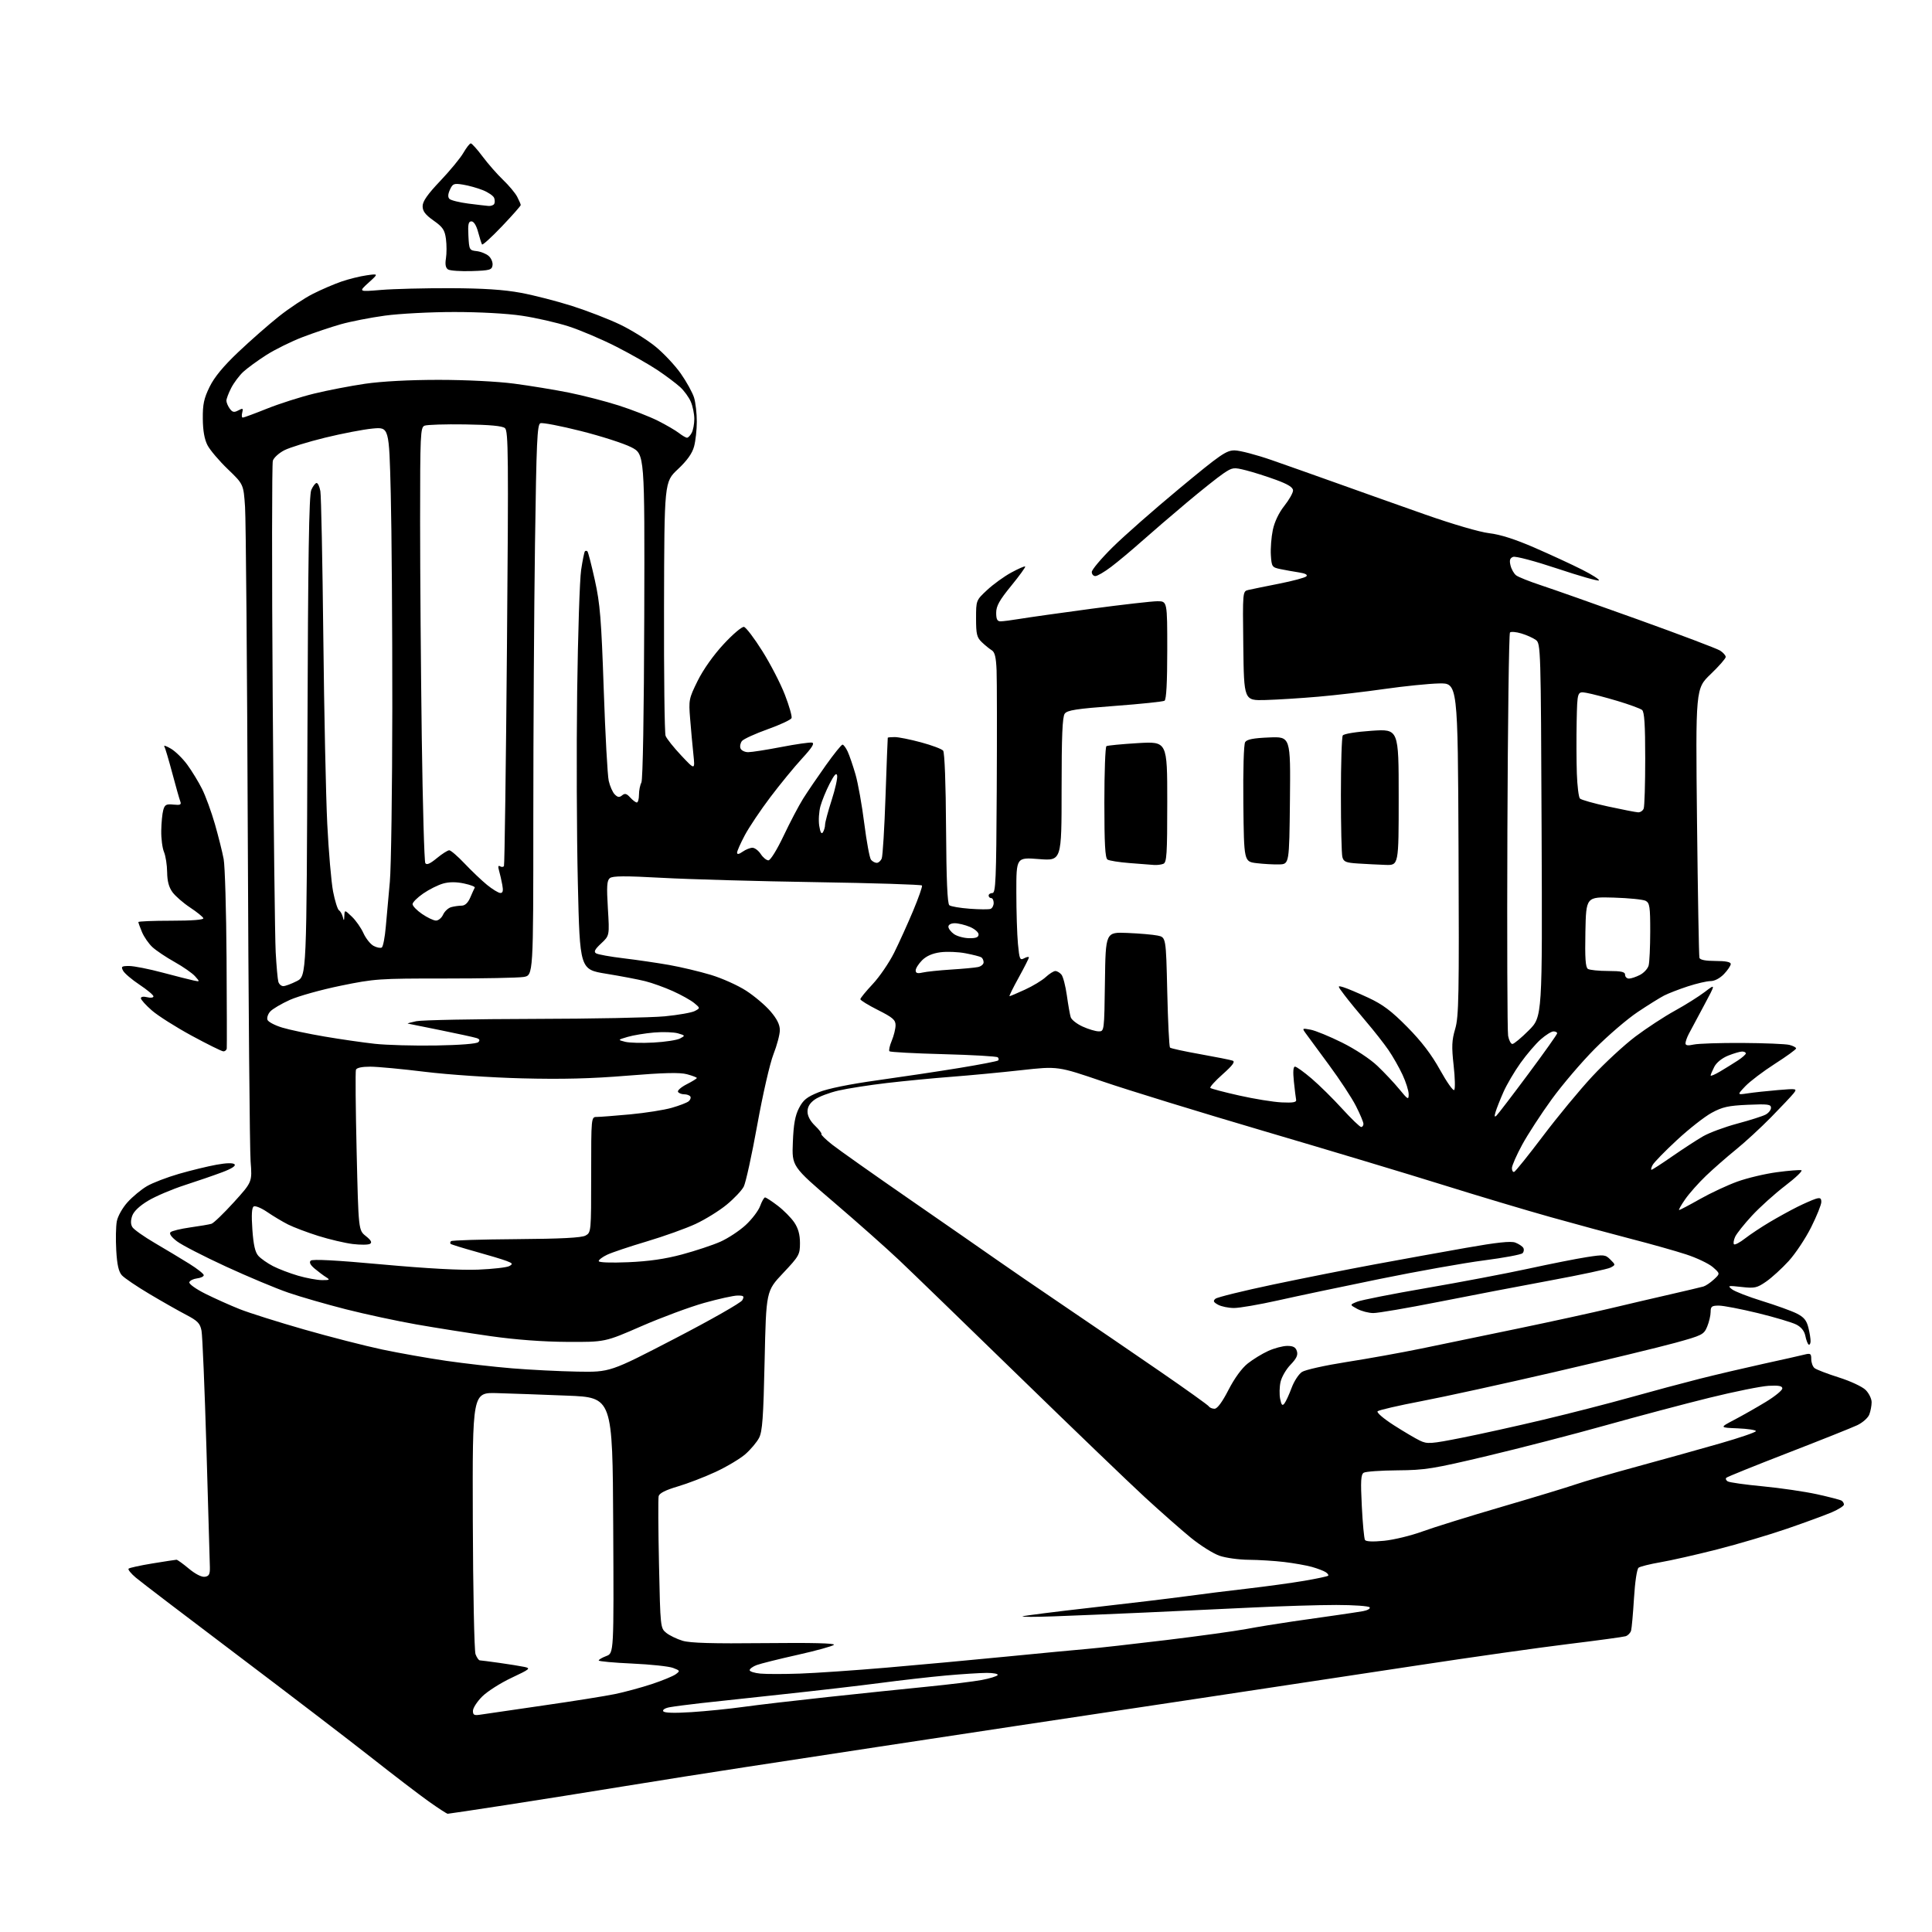 <?xml version="1.0" encoding="UTF-8" standalone="no"?>
<svg 
  version="1.1" 
  xmlns="http://www.w3.org/2000/svg" 
  xmlns:xlink="http://www.w3.org/1999/xlink" 
  xmlns:svg="http://www.w3.org/2000/svg"
  xmlns:rdf="http://www.w3.org/1999/02/22-rdf-syntax-ns#"
  xmlns:cc="http://creativecommons.org/ns#"
  xmlns:dc="http://purl.org/dc/elements/1.1/"
  viewBox="0 0 768 768"
  width="768"
  height="768"
>
<style>svg {background-color: white; }</style>"
<path stroke="none" fill="black" fill-rule="evenodd" d="M177.97,721.00C177.61,721.00 174.21,718.79 170.41,716.09C166.61,713.39 156.30,705.50 147.50,698.57C138.70,691.64 114.85,673.40 94.50,658.03C74.15,642.67 55.92,628.77 54.00,627.14C52.08,625.52 50.77,623.91 51.11,623.57C51.44,623.23 55.72,622.29 60.61,621.49C65.50,620.69 69.79,620.03 70.16,620.02C70.52,620.01 72.72,621.60 75.06,623.55C77.60,625.68 80.15,626.98 81.40,626.80C83.09,626.56 83.49,625.82 83.43,623.00C83.39,621.08 82.78,599.92 82.07,576.00C81.36,552.08 80.48,530.92 80.11,529.00C79.53,526.03 78.60,525.07 73.97,522.64C70.96,521.07 64.39,517.34 59.37,514.35C54.35,511.37 49.44,508.04 48.45,506.95C47.16,505.52 46.54,502.78 46.21,497.06C45.96,492.70 46.06,487.51 46.43,485.51C46.82,483.45 48.67,480.16 50.72,477.88C52.71,475.69 56.17,472.82 58.42,471.51C60.66,470.19 66.39,468.00 71.14,466.62C75.90,465.25 82.59,463.62 86.03,463.00C90.02,462.27 92.61,462.21 93.23,462.83C93.84,463.44 92.08,464.58 88.34,465.98C85.13,467.19 78.41,469.50 73.41,471.12C68.40,472.74 61.89,475.51 58.93,477.28C55.48,479.34 53.19,481.51 52.56,483.30C51.90,485.18 51.92,486.66 52.62,487.80C53.19,488.74 57.22,491.59 61.58,494.14C65.94,496.69 72.09,500.39 75.25,502.36C78.41,504.33 81.00,506.37 81.00,506.90C81.00,507.43 79.80,508.01 78.33,508.18C76.86,508.36 75.48,509.04 75.26,509.70C75.04,510.38 77.84,512.39 81.68,514.31C85.43,516.18 91.57,518.93 95.32,520.42C99.08,521.91 110.55,525.53 120.82,528.47C131.10,531.42 145.09,535.00 151.93,536.45C158.76,537.89 170.24,539.92 177.43,540.96C184.62,542.00 196.35,543.34 203.50,543.93C210.65,544.52 222.35,545.11 229.50,545.24C242.50,545.47 242.50,545.47 268.29,532.09C282.47,524.74 294.53,517.88 295.07,516.86C295.94,515.25 295.69,515.00 293.21,515.00C291.63,515.00 285.65,516.32 279.91,517.93C274.17,519.54 262.95,523.71 254.98,527.18C240.50,533.50 240.50,533.50 225.50,533.42C215.82,533.37 205.00,532.56 195.00,531.14C186.47,529.93 173.20,527.83 165.50,526.48C157.80,525.12 145.20,522.42 137.50,520.46C129.80,518.50 119.52,515.54 114.66,513.87C109.79,512.21 98.62,507.53 89.83,503.48C81.03,499.43 72.26,494.91 70.34,493.44C68.15,491.78 67.18,490.42 67.77,489.83C68.29,489.31 71.81,488.46 75.60,487.92C79.40,487.39 83.21,486.74 84.07,486.47C84.93,486.20 88.93,482.35 92.95,477.92C100.26,469.86 100.26,469.86 99.62,461.68C99.27,457.18 98.76,398.83 98.50,332.00C98.24,265.17 97.75,206.45 97.41,201.50C96.80,192.50 96.80,192.50 90.56,186.50C87.12,183.20 83.49,178.92 82.49,177.00C81.27,174.64 80.66,171.20 80.62,166.47C80.56,160.74 81.06,158.40 83.31,153.79C85.23,149.88 88.76,145.61 94.79,139.89C99.58,135.35 106.82,129.00 110.88,125.77C114.94,122.54 121.01,118.51 124.38,116.81C127.74,115.11 132.84,112.92 135.71,111.93C138.58,110.94 143.08,109.82 145.71,109.45C150.50,108.76 150.50,108.76 146.50,112.38C142.50,116.01 142.50,116.01 151.50,115.25C156.45,114.84 168.82,114.53 179.00,114.56C192.16,114.61 200.24,115.14 207.00,116.39C212.22,117.35 221.44,119.73 227.50,121.66C233.55,123.59 242.10,126.90 246.50,129.02C250.90,131.13 257.19,135.04 260.47,137.70C263.76,140.36 268.33,145.23 270.64,148.52C272.94,151.81 275.32,156.13 275.92,158.12C276.51,160.10 277.00,164.38 276.99,167.62C276.99,170.85 276.50,175.30 275.90,177.50C275.16,180.25 273.14,183.08 269.45,186.54C264.08,191.58 264.08,191.58 263.96,241.04C263.89,268.24 264.17,291.40 264.58,292.50C264.98,293.60 267.79,297.12 270.81,300.33C276.29,306.16 276.29,306.16 275.63,299.83C275.26,296.35 274.68,290.01 274.34,285.73C273.73,278.24 273.84,277.71 277.34,270.62C279.55,266.16 283.59,260.45 287.63,256.09C291.28,252.14 294.93,249.04 295.74,249.20C296.54,249.37 299.84,253.70 303.06,258.84C306.29,263.98 310.32,271.79 312.02,276.21C313.73,280.63 314.91,284.79 314.66,285.45C314.40,286.11 310.14,288.11 305.17,289.88C300.21,291.66 295.62,293.75 294.96,294.54C294.31,295.33 294.04,296.66 294.36,297.49C294.68,298.32 296.05,299.00 297.42,299.00C298.78,299.00 304.69,298.08 310.55,296.95C316.40,295.82 321.91,295.03 322.78,295.20C323.92,295.42 322.82,297.17 318.84,301.50C315.80,304.80 310.13,311.71 306.24,316.86C302.35,322.00 297.78,328.82 296.08,332.00C294.39,335.18 293.00,338.30 293.00,338.95C293.00,339.72 293.75,339.59 295.22,338.56C296.44,337.70 298.19,337.00 299.11,337.00C300.02,337.00 301.51,338.12 302.41,339.50C303.31,340.88 304.68,342.00 305.46,342.00C306.26,342.00 308.86,337.81 311.49,332.26C314.03,326.90 317.52,320.26 319.24,317.51C320.97,314.75 325.03,308.79 328.26,304.25C331.49,299.71 334.48,296.00 334.91,296.00C335.33,296.00 336.25,297.24 336.96,298.75C337.66,300.26 339.06,304.35 340.07,307.83C341.08,311.31 342.65,320.08 343.56,327.33C344.48,334.57 345.68,341.06 346.23,341.75C346.79,342.44 347.82,343.00 348.52,343.00C349.21,343.00 350.11,342.21 350.50,341.25C350.90,340.29 351.58,329.15 352.01,316.50C352.44,303.85 352.85,293.39 352.90,293.25C352.96,293.11 354.21,293.00 355.68,293.00C357.16,293.00 361.86,293.94 366.14,295.10C370.42,296.25 374.36,297.73 374.91,298.39C375.50,299.11 375.97,311.43 376.07,329.27C376.20,349.87 376.60,359.23 377.38,359.85C377.99,360.33 381.65,360.96 385.50,361.24C389.35,361.53 393.06,361.55 393.75,361.30C394.44,361.04 395.00,359.97 395.00,358.92C395.00,357.86 394.55,357.00 394.00,357.00C393.45,357.00 393.00,356.55 393.00,356.00C393.00,355.45 393.68,355.00 394.50,355.00C395.81,355.00 396.03,349.71 396.22,314.25C396.34,291.84 396.31,270.35 396.16,266.50C395.95,261.31 395.46,259.24 394.25,258.50C393.35,257.95 391.58,256.51 390.31,255.30C388.31,253.39 388.00,252.11 388.00,245.87C388.00,238.64 388.00,238.64 392.42,234.52C394.86,232.25 399.16,229.14 401.99,227.60C404.82,226.06 407.31,224.98 407.53,225.19C407.74,225.41 405.24,228.87 401.96,232.88C397.27,238.62 396.00,240.91 396.00,243.59C396.00,246.17 396.42,247.00 397.75,246.99C398.71,246.99 402.20,246.54 405.50,245.99C408.80,245.44 421.56,243.64 433.85,241.99C446.14,240.35 457.95,239.00 460.10,239.00C464.00,239.00 464.00,239.00 464.00,258.44C464.00,271.32 463.63,278.11 462.92,278.55C462.32,278.92 453.43,279.85 443.17,280.61C427.87,281.75 424.27,282.31 423.25,283.69C422.32,284.95 422.00,292.63 422.00,313.80C422.00,342.21 422.00,342.21 413.00,341.50C404.00,340.79 404.00,340.79 404.01,354.64C404.01,362.26 404.30,371.52 404.65,375.21C405.23,381.35 405.44,381.84 407.14,380.92C408.16,380.38 409.00,380.23 409.00,380.59C409.00,380.96 407.17,384.57 404.93,388.63C402.69,392.68 401.06,396.00 401.31,396.00C401.56,396.00 404.31,394.83 407.43,393.40C410.56,391.97 414.28,389.72 415.70,388.40C417.13,387.08 418.85,386.00 419.52,386.00C420.20,386.00 421.29,386.64 421.94,387.43C422.60,388.22 423.56,391.93 424.09,395.68C424.61,399.43 425.30,403.33 425.62,404.34C425.93,405.36 428.06,407.03 430.35,408.07C432.63,409.11 435.50,409.97 436.73,409.98C438.95,410.00 438.96,409.94 439.23,390.25C439.50,370.50 439.50,370.50 448.16,370.86C452.93,371.06 458.33,371.52 460.16,371.90C463.50,372.58 463.50,372.58 464.00,394.21C464.27,406.10 464.77,416.10 465.09,416.43C465.42,416.76 470.82,417.94 477.09,419.05C483.37,420.17 489.18,421.33 490.00,421.63C491.09,422.02 489.99,423.51 486.03,427.03C483.02,429.70 480.82,432.15 481.13,432.47C481.45,432.78 486.61,434.15 492.61,435.49C498.60,436.84 506.20,438.07 509.50,438.22C514.04,438.43 515.43,438.18 515.23,437.18C515.08,436.46 514.68,433.20 514.34,429.93C513.93,426.03 514.08,424.00 514.78,424.00C515.36,424.00 518.34,426.14 521.39,428.75C524.45,431.36 529.92,436.76 533.55,440.75C537.19,444.74 540.58,448.00 541.08,448.00C541.59,448.00 541.99,447.44 541.99,446.75C541.98,446.06 540.65,442.88 539.02,439.68C537.40,436.47 532.56,429.11 528.28,423.32C524.00,417.53 519.83,411.86 519.01,410.72C517.57,408.72 517.64,408.68 521.01,409.32C522.93,409.68 528.55,411.99 533.50,414.45C538.71,417.04 544.62,420.93 547.54,423.71C550.31,426.34 554.24,430.52 556.27,433.00C559.68,437.16 559.96,437.31 559.97,435.00C559.98,433.62 558.88,430.13 557.53,427.24C556.19,424.35 553.65,419.89 551.89,417.34C550.13,414.79 546.16,409.73 543.06,406.10C539.95,402.47 536.09,397.75 534.48,395.61C531.55,391.72 531.55,391.72 534.03,392.44C535.39,392.84 539.83,394.71 543.90,396.60C549.69,399.30 553.07,401.83 559.43,408.27C565.09,414.00 569.03,419.17 572.43,425.30C575.11,430.14 577.65,433.74 578.07,433.30C578.50,432.86 578.40,428.45 577.84,423.50C577.01,416.01 577.11,413.58 578.46,409.00C579.90,404.12 580.05,396.03 579.79,337.50C579.50,271.50 579.50,271.50 572.00,271.68C567.88,271.78 558.20,272.76 550.50,273.86C542.80,274.97 530.88,276.36 524.00,276.95C517.12,277.55 507.68,278.14 503.00,278.27C494.50,278.50 494.50,278.50 494.23,256.77C493.96,235.05 493.96,235.05 496.23,234.52C497.48,234.22 502.96,233.11 508.41,232.03C513.87,230.95 518.76,229.64 519.29,229.11C519.92,228.48 518.88,227.93 516.38,227.55C514.25,227.22 510.93,226.63 509.00,226.23C505.65,225.53 505.49,225.30 505.19,220.69C505.02,218.04 505.37,213.54 505.96,210.69C506.64,207.45 508.35,203.85 510.52,201.11C512.43,198.69 514.00,195.93 514.00,194.98C514.00,193.73 512.05,192.52 507.25,190.75C503.54,189.39 498.17,187.68 495.31,186.96C490.33,185.71 489.97,185.76 486.31,188.21C484.22,189.62 477.65,194.84 471.72,199.82C465.79,204.80 457.69,211.76 453.72,215.29C449.75,218.82 444.33,223.35 441.67,225.35C439.02,227.36 436.21,229.00 435.42,229.00C434.64,229.00 434.00,228.27 434.00,227.37C434.00,226.48 437.71,222.06 442.25,217.57C446.79,213.07 458.74,202.56 468.82,194.20C485.23,180.58 487.51,179.00 490.82,179.04C492.84,179.06 499.45,180.79 505.50,182.89C511.55,185.00 523.48,189.22 532.00,192.27C540.52,195.33 556.05,200.84 566.50,204.52C577.54,208.40 588.22,211.52 592.00,211.96C596.35,212.46 602.30,214.36 610.00,217.71C616.33,220.46 624.81,224.38 628.85,226.42C632.90,228.46 635.93,230.40 635.60,230.73C635.27,231.07 627.84,228.95 619.09,226.03C610.09,223.03 602.44,221.00 601.48,221.37C600.21,221.86 599.95,222.70 600.45,224.76C600.81,226.27 601.82,228.05 602.70,228.72C603.57,229.38 607.94,231.13 612.39,232.60C616.85,234.06 634.23,240.19 651.00,246.22C667.77,252.25 682.51,257.82 683.75,258.61C684.99,259.40 686.00,260.54 686.00,261.15C686.00,261.76 683.30,264.84 680.01,267.99C674.02,273.73 674.02,273.73 674.59,326.61C674.91,355.70 675.34,380.06 675.55,380.75C675.80,381.57 678.02,382.00 681.97,382.00C685.98,382.00 688.00,382.40 688.00,383.20C688.00,383.85 686.79,385.65 685.31,387.20C683.69,388.89 681.57,390.00 679.98,390.00C678.52,390.00 674.44,390.95 670.92,392.10C667.39,393.26 663.15,394.90 661.50,395.75C659.85,396.60 655.12,399.54 651.00,402.30C646.88,405.05 639.21,411.62 633.97,416.90C628.72,422.18 621.01,431.23 616.82,437.00C612.63,442.77 607.36,450.88 605.11,455.00C602.87,459.12 601.02,463.32 601.01,464.33C601.01,465.34 601.42,466.02 601.92,465.83C602.43,465.65 607.58,459.24 613.36,451.59C619.13,443.94 627.94,433.28 632.93,427.91C637.92,422.54 645.65,415.40 650.10,412.04C654.56,408.69 661.60,404.08 665.75,401.80C669.90,399.52 675.26,396.15 677.67,394.32C682.04,390.98 682.04,390.98 677.34,399.74C674.75,404.56 672.04,409.62 671.32,411.00C670.60,412.38 670.01,414.05 670.01,414.73C670.00,415.59 670.96,415.74 673.25,415.23C675.04,414.83 683.72,414.54 692.55,414.59C701.37,414.64 709.81,414.99 711.30,415.36C712.78,415.73 713.99,416.37 713.98,416.77C713.97,417.17 710.17,419.93 705.54,422.89C700.91,425.86 695.63,429.86 693.81,431.77C690.50,435.26 690.50,435.26 694.76,434.62C697.11,434.26 702.51,433.68 706.76,433.32C714.28,432.69 714.46,432.73 713.01,434.59C712.18,435.64 708.13,439.94 704.01,444.14C699.88,448.34 693.58,454.14 690.00,457.03C686.42,459.93 681.10,464.59 678.16,467.40C675.23,470.20 671.49,474.41 669.87,476.75C668.24,479.09 667.17,481.00 667.49,481.00C667.81,481.00 671.54,479.03 675.78,476.63C680.03,474.23 686.73,471.10 690.68,469.68C694.63,468.26 701.71,466.58 706.41,465.96C711.11,465.33 715.46,464.99 716.08,465.19C716.70,465.40 713.80,468.18 709.63,471.36C705.47,474.55 699.53,479.90 696.44,483.24C693.35,486.58 690.33,490.37 689.74,491.66C689.16,492.95 688.95,494.29 689.29,494.62C689.63,494.96 691.62,493.92 693.70,492.29C695.79,490.67 700.20,487.75 703.50,485.79C706.80,483.83 711.75,481.11 714.50,479.74C717.25,478.38 720.51,476.95 721.75,476.56C723.55,476.00 724.00,476.25 724.00,477.82C724.00,478.89 722.18,483.41 719.95,487.86C717.73,492.30 713.70,498.35 711.02,501.29C708.33,504.23 704.31,507.90 702.09,509.44C698.42,511.98 697.52,512.18 692.28,511.59C686.89,510.98 686.64,511.05 688.50,512.52C689.60,513.38 695.00,515.48 700.50,517.18C706.00,518.88 712.17,521.11 714.21,522.13C717.07,523.57 718.14,524.86 718.86,527.75C719.38,529.81 719.77,532.27 719.73,533.21C719.70,534.14 719.35,534.72 718.96,534.48C718.58,534.24 717.99,532.70 717.66,531.06C717.27,529.11 716.04,527.55 714.07,526.54C712.43,525.69 705.56,523.64 698.82,521.99C692.07,520.35 685.08,519.00 683.28,519.00C680.44,519.00 680.00,519.34 680.00,521.53C680.00,522.92 679.38,525.55 678.62,527.38C677.30,530.52 676.66,530.84 665.87,533.81C659.61,535.53 638.08,540.74 618.00,545.39C597.92,550.04 574.08,555.26 565.00,556.99C555.92,558.72 548.11,560.53 547.62,561.00C547.13,561.48 549.93,563.89 554.01,566.51C558.01,569.07 562.71,571.85 564.45,572.68C567.39,574.08 568.68,573.99 581.07,571.54C588.45,570.08 603.05,566.85 613.50,564.36C623.95,561.88 639.48,557.89 648.00,555.50C656.52,553.11 668.91,549.79 675.51,548.12C682.12,546.45 693.60,543.76 701.01,542.13C708.43,540.51 715.74,538.87 717.25,538.48C719.70,537.86 720.00,538.05 720.00,540.27C720.00,541.64 720.58,543.24 721.29,543.83C722.00,544.42 726.34,546.09 730.92,547.54C735.58,549.01 740.31,551.22 741.63,552.54C742.93,553.84 744.00,556.03 744.00,557.39C744.00,558.75 743.59,560.96 743.08,562.28C742.58,563.61 740.44,565.51 738.33,566.52C736.22,567.52 723.79,572.48 710.70,577.55C697.61,582.62 686.60,587.06 686.23,587.44C685.86,587.81 686.11,588.45 686.79,588.87C687.47,589.29 693.76,590.18 700.76,590.84C707.77,591.51 717.45,592.93 722.29,593.99C727.12,595.06 731.51,596.20 732.04,596.52C732.57,596.85 733.00,597.56 733.00,598.09C733.00,598.63 730.86,599.99 728.25,601.12C725.64,602.24 717.65,605.18 710.50,607.64C703.35,610.11 690.75,613.84 682.50,615.94C674.25,618.04 664.12,620.33 660.00,621.03C655.88,621.74 651.99,622.71 651.36,623.19C650.70,623.70 649.93,628.84 649.54,635.28C649.16,641.45 648.64,647.26 648.38,648.20C648.11,649.13 647.13,650.14 646.20,650.43C645.26,650.72 635.05,652.11 623.50,653.52C611.95,654.93 584.95,658.75 563.50,662.02C542.05,665.29 503.35,671.14 477.50,675.02C451.65,678.91 418.80,683.84 404.50,686.00C390.20,688.15 365.23,691.93 349.00,694.41C332.77,696.89 308.93,700.53 296.00,702.50C283.07,704.47 261.48,707.88 248.00,710.08C234.53,712.28 213.41,715.64 201.07,717.54C188.73,719.44 178.34,721.00 177.97,721.00zM191.25,681.56C193.04,681.27 204.18,679.65 216.00,677.95C227.82,676.25 240.65,674.21 244.50,673.41C248.35,672.61 254.92,670.83 259.11,669.45C263.29,668.06 267.56,666.31 268.61,665.54C270.41,664.22 270.36,664.09 267.54,663.02C265.92,662.40 258.61,661.62 251.29,661.29C243.98,660.96 238.00,660.41 238.00,660.07C238.00,659.72 239.35,658.93 241.01,658.30C244.02,657.17 244.02,657.17 243.76,606.33C243.50,555.50 243.50,555.50 225.50,554.79C215.60,554.39 203.07,553.94 197.64,553.79C187.79,553.50 187.79,553.50 187.95,604.33C188.04,632.34 188.53,656.25 189.03,657.58C189.54,658.91 190.30,660.01 190.73,660.02C191.15,660.03 194.65,660.48 198.50,661.02C202.35,661.56 206.80,662.28 208.39,662.61C211.09,663.18 210.75,663.47 203.32,666.97C198.94,669.03 193.70,672.37 191.68,674.39C189.66,676.41 188.00,678.97 188.00,680.08C188.00,681.79 188.49,682.01 191.25,681.56zM274.89,680.60C280.73,680.22 290.00,679.29 295.50,678.52C301.00,677.75 316.07,675.99 329.00,674.60C341.93,673.21 359.70,671.36 368.50,670.49C377.30,669.62 387.10,668.42 390.27,667.82C393.45,667.22 396.29,666.34 396.58,665.87C396.88,665.39 394.95,665.00 392.31,665.00C389.66,665.01 382.32,665.47 376.00,666.04C369.68,666.61 357.98,667.94 350.00,669.00C342.02,670.05 324.70,672.06 311.50,673.47C298.30,674.88 283.45,676.49 278.50,677.04C273.55,677.60 268.04,678.32 266.26,678.64C264.40,678.97 263.29,679.66 263.65,680.25C264.07,680.92 267.98,681.04 274.89,680.60zM318.00,665.28C324.32,665.06 339.85,663.99 352.50,662.91C365.15,661.83 386.52,659.86 400.00,658.53C413.48,657.20 427.88,655.84 432.00,655.49C436.12,655.15 450.31,653.56 463.52,651.96C476.73,650.36 491.13,648.37 495.52,647.54C499.91,646.72 508.23,645.36 514.00,644.53C519.77,643.70 527.65,642.57 531.50,642.03C535.35,641.48 539.98,640.78 541.78,640.47C543.58,640.15 544.79,639.47 544.47,638.95C544.15,638.43 538.17,638.00 531.19,638.00C524.21,638.00 509.27,638.46 498.00,639.01C486.73,639.56 467.38,640.47 455.00,641.02C442.62,641.58 426.43,642.25 419.00,642.52C411.57,642.79 405.95,642.79 406.50,642.52C407.05,642.26 419.43,640.69 434.00,639.04C448.57,637.39 465.45,635.36 471.50,634.54C477.55,633.71 488.57,632.33 496.00,631.48C503.43,630.62 513.54,629.23 518.49,628.39C523.43,627.54 527.69,626.64 527.96,626.37C528.23,626.11 527.78,625.47 526.97,624.95C526.16,624.43 523.70,623.49 521.50,622.87C519.30,622.26 514.35,621.38 510.50,620.92C506.65,620.46 500.32,620.07 496.43,620.04C492.54,620.02 487.31,619.30 484.82,618.45C482.32,617.60 477.18,614.37 473.39,611.28C469.60,608.19 461.33,600.90 455.00,595.08C448.68,589.26 426.17,567.62 404.99,547.00C383.80,526.38 362.43,505.67 357.48,500.99C352.54,496.31 340.91,485.99 331.64,478.06C314.78,463.64 314.78,463.64 315.17,454.06C315.45,446.92 316.07,443.47 317.61,440.49C319.29,437.23 320.73,436.08 325.42,434.19C329.04,432.73 337.72,430.97 348.84,429.42C358.55,428.07 373.19,425.87 381.37,424.53C389.55,423.19 396.48,421.85 396.78,421.55C397.09,421.25 397.02,420.68 396.63,420.30C396.25,419.91 386.53,419.35 375.05,419.05C363.56,418.75 353.89,418.23 353.57,417.90C353.24,417.58 353.65,415.68 354.49,413.69C355.32,411.69 356.00,408.93 356.00,407.54C356.00,405.43 354.88,404.46 349.00,401.50C345.15,399.56 342.00,397.63 342.00,397.20C342.00,396.77 344.21,394.07 346.91,391.19C349.61,388.31 353.44,382.71 355.43,378.73C357.41,374.75 360.80,367.26 362.97,362.09C365.14,356.91 366.73,352.37 366.50,352.00C366.27,351.63 347.28,351.03 324.29,350.67C301.31,350.31 273.80,349.54 263.17,348.95C248.40,348.14 243.50,348.17 242.41,349.08C241.25,350.03 241.11,352.33 241.64,361.09C242.30,371.92 242.30,371.92 238.96,375.04C236.44,377.39 235.95,378.35 236.95,378.97C237.68,379.42 242.60,380.31 247.89,380.94C253.17,381.57 261.32,382.77 266.00,383.59C270.68,384.42 278.12,386.19 282.55,387.52C286.98,388.85 293.29,391.68 296.58,393.81C299.88,395.94 304.24,399.63 306.28,402.02C308.86,405.02 310.00,407.32 310.00,409.49C310.00,411.21 308.86,415.52 307.47,419.06C306.05,422.66 303.21,435.06 301.02,447.20C298.87,459.13 296.45,470.16 295.65,471.70C294.85,473.24 291.79,476.48 288.85,478.89C285.91,481.31 280.35,484.75 276.50,486.54C272.65,488.33 263.92,491.46 257.09,493.49C250.27,495.52 243.18,497.90 241.34,498.78C239.50,499.65 238.00,500.79 238.00,501.31C238.00,501.87 242.75,502.04 249.75,501.75C257.94,501.40 264.43,500.46 271.16,498.65C276.48,497.22 283.31,494.95 286.34,493.61C289.37,492.27 293.90,489.29 296.40,486.99C298.90,484.68 301.50,481.27 302.17,479.40C302.85,477.53 303.73,476.00 304.12,476.00C304.52,476.00 306.79,477.48 309.16,479.29C311.53,481.10 314.49,484.09 315.74,485.94C317.31,488.28 318.00,490.77 318.00,494.13C318.00,498.72 317.66,499.32 311.28,506.09C304.56,513.21 304.56,513.21 303.95,540.86C303.46,563.58 303.06,569.05 301.73,571.60C300.83,573.31 298.40,576.20 296.32,578.03C294.24,579.85 288.93,583.03 284.52,585.08C280.11,587.13 273.29,589.76 269.36,590.91C264.53,592.34 262.10,593.58 261.82,594.76C261.60,595.72 261.66,607.90 261.96,621.84C262.49,646.91 262.53,647.20 264.84,649.08C266.13,650.12 269.06,651.54 271.34,652.23C274.37,653.14 283.27,653.39 304.00,653.17C322.63,652.97 332.15,653.20 331.50,653.84C330.95,654.38 324.43,656.18 317.00,657.84C309.57,659.50 302.26,661.33 300.75,661.90C299.24,662.48 298.00,663.39 298.00,663.92C298.00,664.45 299.91,665.06 302.25,665.28C304.59,665.50 311.68,665.50 318.00,665.28zM550.23,612.48C554.09,612.09 560.89,610.44 565.36,608.81C569.82,607.18 584.05,602.75 596.99,598.97C609.92,595.19 623.16,591.17 626.42,590.04C629.68,588.91 640.70,585.71 650.92,582.93C661.14,580.15 675.91,576.03 683.75,573.78C691.59,571.53 698.00,569.33 698.00,568.89C698.00,568.45 694.74,567.96 690.75,567.79C683.50,567.50 683.50,567.50 689.50,564.35C692.80,562.62 698.42,559.42 702.00,557.24C705.58,555.06 708.50,552.67 708.50,551.93C708.50,550.94 707.09,550.67 703.07,550.88C700.08,551.04 689.51,553.17 679.57,555.62C669.63,558.07 651.06,563.00 638.29,566.58C625.53,570.16 604.38,575.63 591.29,578.74C569.59,583.90 566.45,584.40 555.50,584.48C548.90,584.53 542.87,584.96 542.10,585.43C540.97,586.13 540.83,588.66 541.34,598.72C541.68,605.55 542.25,611.59 542.60,612.16C543.00,612.81 545.78,612.92 550.23,612.48zM482.81,560.00C483.90,559.99 485.86,557.35 488.34,552.51C490.72,547.88 493.64,543.87 495.99,542.01C498.08,540.35 501.75,538.10 504.15,537.02C506.54,535.93 509.93,535.03 511.68,535.02C514.05,535.01 515.04,535.54 515.53,537.10C516.02,538.65 515.37,540.05 513.02,542.48C511.27,544.28 509.48,547.36 509.04,549.33C508.60,551.29 508.53,554.33 508.88,556.08C509.39,558.59 509.76,558.97 510.59,557.88C511.18,557.12 512.45,554.34 513.43,551.71C514.40,549.07 516.26,546.22 517.56,545.37C518.85,544.52 526.80,542.75 535.21,541.43C543.62,540.12 557.02,537.71 565.00,536.07C572.98,534.44 590.30,530.85 603.50,528.10C616.70,525.36 633.12,521.77 640.00,520.13C646.88,518.49 657.67,515.96 664.00,514.52C670.33,513.07 676.24,511.67 677.14,511.41C678.04,511.15 679.91,509.89 681.29,508.61C683.81,506.28 683.81,506.28 680.89,503.71C679.28,502.31 674.49,500.02 670.24,498.64C665.98,497.25 656.20,494.49 648.50,492.51C640.80,490.52 626.40,486.62 616.50,483.85C606.60,481.08 587.25,475.29 573.50,470.99C559.75,466.69 527.80,457.08 502.50,449.64C477.20,442.19 448.40,433.34 438.50,429.95C420.50,423.80 420.50,423.80 406.00,425.41C398.02,426.30 385.58,427.48 378.35,428.03C371.11,428.58 359.48,429.70 352.49,430.52C345.50,431.34 336.86,432.69 333.28,433.52C329.70,434.34 325.48,435.95 323.89,437.08C321.90,438.49 321.00,440.00 321.00,441.88C321.00,443.62 322.09,445.67 323.99,447.49C325.63,449.07 326.77,450.56 326.52,450.81C326.27,451.06 328.19,452.94 330.78,454.99C333.38,457.04 347.43,466.97 362.00,477.04C376.57,487.12 391.88,497.74 396.00,500.64C400.12,503.55 412.27,511.87 423.00,519.14C433.73,526.40 450.93,538.15 461.23,545.24C471.53,552.33 480.22,558.55 480.54,559.06C480.86,559.58 481.88,560.00 482.81,560.00zM545.87,521.96C544.02,521.94 541.15,521.19 539.50,520.29C536.50,518.66 536.50,518.66 539.50,517.45C541.15,516.78 553.52,514.34 567.00,512.02C580.48,509.70 598.70,506.24 607.50,504.33C616.30,502.41 626.77,500.34 630.77,499.72C637.62,498.66 638.16,498.72 640.14,500.70C642.24,502.79 642.24,502.80 640.23,503.88C639.12,504.47 628.38,506.77 616.36,508.99C604.34,511.22 584.32,515.05 571.87,517.52C559.43,519.98 547.73,521.98 545.87,521.96zM490.50,519.95C488.30,519.94 485.46,519.35 484.18,518.64C482.33,517.61 482.13,517.14 483.18,516.26C483.91,515.66 494.18,513.13 506.00,510.64C517.83,508.15 536.05,504.53 546.50,502.60C556.95,500.66 573.24,497.72 582.70,496.05C595.01,493.87 600.59,493.28 602.35,493.94C603.70,494.46 605.13,495.39 605.52,496.03C605.91,496.66 605.78,497.62 605.23,498.17C604.68,498.72 597.77,500.01 589.87,501.03C581.96,502.05 563.35,505.37 548.50,508.40C533.65,511.43 515.42,515.27 508.00,516.94C500.57,518.60 492.70,519.96 490.50,519.95zM128.00,508.87C131.10,508.88 131.28,508.75 129.61,507.69C128.56,507.04 126.54,505.52 125.11,504.32C123.36,502.86 122.83,501.81 123.50,501.13C124.17,500.46 133.55,500.95 152.00,502.64C169.79,504.26 183.25,504.99 190.11,504.70C195.95,504.46 201.50,503.82 202.45,503.29C203.97,502.44 203.83,502.19 201.34,501.24C199.78,500.64 194.24,498.97 189.03,497.53C183.83,496.08 179.37,494.70 179.12,494.45C178.87,494.20 178.95,493.72 179.29,493.38C179.63,493.04 191.29,492.68 205.20,492.58C223.08,492.45 231.16,492.03 232.75,491.16C234.98,489.94 235.00,489.75 235.00,466.96C235.00,444.00 235.00,444.00 237.25,444.00C238.49,444.00 244.45,443.54 250.50,442.98C256.55,442.41 263.98,441.25 267.00,440.38C270.02,439.52 273.06,438.35 273.74,437.79C274.42,437.23 274.73,436.37 274.43,435.89C274.13,435.40 273.04,435.00 272.00,435.00C270.96,435.00 269.85,434.57 269.52,434.04C269.20,433.51 270.75,432.15 272.96,431.02C275.18,429.89 277.00,428.76 277.00,428.52C277.00,428.28 275.25,427.61 273.10,427.03C270.24,426.26 263.97,426.41 249.35,427.60C234.97,428.78 223.44,429.07 207.50,428.66C195.24,428.35 178.20,427.20 169.00,426.07C159.93,424.95 150.12,424.03 147.22,424.02C143.89,424.01 141.77,424.46 141.49,425.25C141.24,425.94 141.36,440.57 141.77,457.76C142.50,489.03 142.50,489.03 145.42,491.35C147.50,493.01 147.98,493.90 147.09,494.44C146.41,494.87 143.30,494.89 140.17,494.51C137.05,494.12 130.90,492.67 126.50,491.29C122.10,489.90 116.70,487.86 114.50,486.75C112.30,485.64 108.58,483.41 106.24,481.81C103.90,480.20 101.47,479.21 100.85,479.59C100.08,480.07 99.91,482.95 100.32,488.77C100.75,494.89 101.42,497.81 102.71,499.23C103.69,500.32 106.30,502.15 108.50,503.29C110.70,504.43 115.20,506.15 118.50,507.11C121.80,508.07 126.08,508.86 128.00,508.87zM656.50,465.00C656.81,465.00 660.54,462.59 664.78,459.64C669.03,456.70 674.53,453.12 677.01,451.69C679.49,450.26 685.62,447.99 690.62,446.65C695.63,445.31 700.69,443.70 701.86,443.07C703.04,442.44 704.00,441.22 704.00,440.35C704.00,438.98 702.70,438.82 694.75,439.17C686.97,439.52 684.68,440.03 680.36,442.39C677.54,443.93 671.34,448.80 666.60,453.20C661.85,457.59 657.51,462.05 656.95,463.10C656.39,464.14 656.18,465.00 656.50,465.00zM594.90,443.44C595.52,442.85 601.20,435.43 607.51,426.94C613.83,418.45 619.00,411.16 619.00,410.75C619.00,410.34 618.34,410.00 617.53,410.00C616.73,410.00 614.45,411.42 612.47,413.16C610.49,414.90 606.88,419.12 604.44,422.54C601.99,425.96 598.93,431.18 597.63,434.13C596.33,437.08 594.93,440.62 594.52,442.00C593.97,443.84 594.07,444.22 594.90,443.44zM683.75,425.94C685.81,424.72 688.96,422.77 690.74,421.61C692.53,420.45 693.99,419.16 693.99,418.75C694.00,418.34 693.33,418.00 692.52,418.00C691.71,418.00 689.21,418.73 686.98,419.62C684.54,420.60 682.34,422.37 681.46,424.07C680.66,425.63 680.00,427.18 680.00,427.53C680.00,427.88 681.69,427.16 683.75,425.94zM88.75,417.92C88.06,417.87 82.38,415.06 76.13,411.67C69.88,408.27 62.79,403.78 60.38,401.68C57.97,399.58 56.00,397.39 56.00,396.82C56.00,396.21 57.04,396.04 58.50,396.41C59.88,396.76 61.00,396.60 61.00,396.07C61.00,395.54 58.51,393.46 55.47,391.44C52.43,389.42 49.49,386.92 48.94,385.89C48.04,384.21 48.31,384.00 51.36,384.00C53.24,384.00 59.22,385.18 64.64,386.63C70.06,388.07 75.62,389.48 77.00,389.77C79.50,390.29 79.50,390.29 77.53,388.07C76.44,386.85 72.79,384.30 69.41,382.41C66.03,380.52 62.06,377.86 60.58,376.49C59.11,375.12 57.25,372.44 56.45,370.53C55.65,368.63 55.00,366.82 55.00,366.53C55.00,366.24 60.89,366.00 68.08,366.00C76.31,366.00 81.04,365.63 80.83,365.01C80.65,364.46 78.29,362.55 75.58,360.76C72.87,358.97 69.72,356.23 68.58,354.68C67.13,352.71 66.48,350.28 66.44,346.68C66.41,343.83 65.84,340.23 65.19,338.68C64.54,337.14 64.04,333.31 64.10,330.18C64.15,327.06 64.51,323.38 64.90,322.00C65.49,319.87 66.09,319.55 68.94,319.84C71.69,320.12 72.17,319.89 71.66,318.55C71.31,317.65 69.88,312.58 68.47,307.29C67.06,301.99 65.64,297.22 65.31,296.68C64.97,296.15 66.16,296.56 67.94,297.61C69.72,298.65 72.65,301.52 74.46,304.00C76.27,306.48 78.91,310.79 80.31,313.59C81.72,316.39 84.02,322.69 85.43,327.59C86.83,332.49 88.40,338.75 88.91,341.50C89.42,344.25 89.94,362.02 90.06,381.00C90.18,399.98 90.21,416.06 90.14,416.75C90.06,417.44 89.44,417.96 88.75,417.92zM173.28,415.60C182.81,415.44 189.48,414.92 190.13,414.27C190.89,413.51 190.67,413.03 189.35,412.62C188.33,412.30 181.93,410.90 175.11,409.52C168.30,408.13 162.45,406.95 162.11,406.89C161.78,406.82 163.30,406.40 165.50,405.94C167.70,405.49 188.62,405.08 212.00,405.03C235.38,404.99 258.90,404.52 264.27,404.00C269.65,403.48 275.02,402.53 276.21,401.89C278.38,400.73 278.38,400.73 275.94,398.71C274.60,397.61 270.80,395.48 267.50,394.00C264.20,392.51 259.25,390.73 256.50,390.04C253.75,389.35 246.78,388.02 241.00,387.08C230.50,385.38 230.50,385.38 229.70,350.94C229.25,332.00 229.13,297.82 229.43,275.00C229.73,252.18 230.44,230.38 231.01,226.56C231.58,222.74 232.26,219.41 232.52,219.14C232.79,218.88 233.24,218.90 233.52,219.19C233.81,219.48 235.13,224.61 236.46,230.61C238.54,240.00 239.03,245.98 239.99,274.01C240.60,291.88 241.49,308.26 241.98,310.40C242.46,312.53 243.54,314.97 244.38,315.80C245.55,316.98 246.22,317.06 247.30,316.17C248.39,315.26 249.09,315.44 250.50,317.00C251.50,318.10 252.69,319.00 253.15,319.00C253.62,319.00 254.00,317.62 254.00,315.93C254.00,314.25 254.43,312.06 254.96,311.08C255.54,310.00 255.99,283.72 256.10,244.89C256.28,180.50 256.28,180.50 250.89,177.76C247.92,176.25 238.93,173.36 230.91,171.34C222.88,169.32 215.64,167.92 214.82,168.24C213.54,168.73 213.24,175.51 212.67,216.16C212.30,242.19 212.00,291.45 212.00,325.62C212.00,387.74 212.00,387.74 208.13,388.36C206.00,388.70 191.94,388.98 176.88,388.97C150.61,388.96 148.93,389.07 135.44,391.84C127.71,393.42 118.62,395.96 115.24,397.47C111.87,398.99 108.35,401.06 107.43,402.08C106.51,403.09 106.01,404.59 106.33,405.41C106.64,406.22 109.28,407.61 112.20,408.49C115.11,409.37 122.67,410.97 129.00,412.04C135.32,413.12 144.32,414.42 149.00,414.93C153.68,415.44 164.60,415.74 173.28,415.60zM259.84,414.43C264.43,414.18 269.15,413.45 270.34,412.81C272.45,411.68 272.43,411.63 269.50,410.77C267.85,410.29 263.57,410.14 260.00,410.44C256.43,410.75 251.70,411.53 249.50,412.18C245.50,413.36 245.50,413.36 248.50,414.13C250.15,414.55 255.25,414.69 259.84,414.43zM601.20,415.00C601.81,415.00 604.74,412.57 607.71,409.59C613.12,404.19 613.12,404.19 612.81,330.01C612.51,257.42 612.46,255.81 610.52,254.39C609.43,253.59 606.84,252.43 604.76,251.81C602.69,251.19 600.65,251.01 600.24,251.42C599.83,251.83 599.37,287.34 599.21,330.33C599.05,373.32 599.18,409.96 599.50,411.75C599.83,413.54 600.59,415.00 601.20,415.00zM112.61,392.00C113.42,392.00 115.84,391.10 117.98,390.01C121.88,388.02 121.88,388.02 122.21,292.76C122.45,221.12 122.83,196.82 123.74,194.75C124.41,193.24 125.36,192.00 125.86,192.00C126.37,192.00 127.04,193.46 127.35,195.25C127.67,197.04 128.19,223.02 128.52,253.00C128.84,282.98 129.55,316.50 130.09,327.50C130.64,338.50 131.68,350.59 132.40,354.36C133.13,358.13 134.19,361.50 134.75,361.86C135.31,362.21 135.99,363.40 136.27,364.50C136.69,366.20 136.79,366.13 136.88,364.06C137.00,361.63 137.00,361.63 139.88,364.39C141.47,365.90 143.54,368.86 144.48,370.96C145.43,373.05 147.24,375.32 148.50,376.00C149.77,376.68 151.24,376.97 151.76,376.65C152.28,376.33 153.01,372.56 153.37,368.28C153.74,364.00 154.45,356.00 154.97,350.50C155.48,345.00 155.92,313.95 155.95,281.50C155.97,249.05 155.70,210.63 155.33,196.12C154.67,169.74 154.67,169.74 148.09,170.36C144.46,170.70 135.98,172.33 129.23,173.98C122.48,175.63 115.20,177.88 113.05,178.97C110.90,180.07 108.84,181.94 108.46,183.14C108.08,184.33 108.05,226.53 108.40,276.90C108.75,327.28 109.29,373.00 109.59,378.50C109.89,384.00 110.37,389.29 110.64,390.25C110.91,391.21 111.80,392.00 112.61,392.00zM647.55,389.00C648.40,389.00 650.37,388.34 651.92,387.54C653.48,386.74 655.02,385.05 655.36,383.79C655.70,382.53 655.98,376.45 655.99,370.29C656.00,360.47 655.77,358.95 654.19,358.10C653.19,357.56 647.45,356.99 641.44,356.81C630.50,356.50 630.50,356.50 630.22,370.42C630.01,380.89 630.26,384.55 631.22,385.16C631.92,385.60 635.54,385.98 639.25,385.98C644.58,386.00 646.00,386.32 646.00,387.50C646.00,388.32 646.70,389.00 647.55,389.00zM366.75,386.60C368.26,386.25 373.32,385.72 378.00,385.42C382.68,385.13 387.51,384.68 388.75,384.42C389.99,384.17 391.00,383.32 391.00,382.54C391.00,381.76 390.58,380.86 390.08,380.55C389.57,380.23 386.76,379.51 383.83,378.95C380.90,378.38 376.38,378.20 373.80,378.55C370.68,378.96 368.24,380.03 366.55,381.72C365.15,383.13 364.00,384.94 364.00,385.75C364.00,386.86 364.70,387.07 366.75,386.60zM385.25,372.95C387.99,372.99 389.00,372.58 389.00,371.45C389.00,370.60 387.44,369.25 385.53,368.45C383.62,367.65 380.92,367.00 379.53,367.00C378.05,367.00 377.00,367.57 377.00,368.38C377.00,369.14 378.01,370.46 379.25,371.33C380.49,372.19 383.19,372.92 385.25,372.95zM173.27,365.94C174.25,365.97 175.54,364.91 176.14,363.58C176.75,362.26 178.20,360.91 179.37,360.60C180.54,360.28 182.41,360.02 183.53,360.01C184.86,360.00 186.04,358.88 186.95,356.75C187.72,354.96 188.52,353.20 188.73,352.84C188.93,352.48 187.02,351.74 184.47,351.20C181.39,350.54 178.61,350.54 176.19,351.21C174.18,351.77 170.62,353.54 168.27,355.16C165.92,356.77 164.00,358.69 164.00,359.41C164.00,360.14 165.69,361.89 167.75,363.30C169.81,364.72 172.30,365.91 173.27,365.94zM198.88,354.97C199.90,354.99 200.11,354.14 199.67,351.75C199.34,349.96 198.76,347.42 198.38,346.09C197.91,344.47 198.04,343.91 198.77,344.36C199.37,344.73 200.07,344.69 200.33,344.27C200.58,343.84 201.12,304.79 201.52,257.48C202.17,180.96 202.08,171.31 200.72,170.18C199.67,169.31 194.69,168.85 184.85,168.71C176.96,168.59 169.71,168.82 168.75,169.22C167.13,169.88 167.00,172.65 167.00,207.22C167.00,227.72 167.30,266.42 167.66,293.20C168.03,319.99 168.66,342.45 169.07,343.11C169.59,343.95 170.93,343.38 173.63,341.15C175.73,339.42 177.96,338.00 178.58,338.00C179.20,338.00 181.96,340.38 184.71,343.29C187.46,346.19 191.46,350.00 193.60,351.75C195.75,353.50 198.12,354.95 198.88,354.97zM458.67,343.83C457.48,343.74 453.12,343.41 449.00,343.08C444.88,342.76 440.94,342.14 440.25,341.69C439.31,341.08 439.00,335.41 439.00,319.00C439.00,306.96 439.37,296.89 439.82,296.61C440.27,296.33 445.90,295.79 452.32,295.40C464.00,294.71 464.00,294.71 464.00,318.75C464.00,339.74 463.80,342.86 462.42,343.39C461.55,343.73 459.86,343.93 458.67,343.83zM508.50,343.62C506.30,343.68 502.25,343.45 499.50,343.12C494.50,342.50 494.50,342.50 494.25,319.50C494.11,306.08 494.41,295.87 494.97,295.00C495.66,293.91 498.26,293.40 504.48,293.15C513.03,292.79 513.03,292.79 512.77,318.15C512.50,343.50 512.50,343.50 508.50,343.62zM550.75,343.81C547.86,343.71 542.96,343.46 539.85,343.26C535.03,342.96 534.12,342.58 533.62,340.70C533.29,339.49 533.03,328.38 533.03,316.00C533.03,303.62 533.36,292.99 533.77,292.36C534.19,291.70 539.08,290.91 545.25,290.49C556.00,289.76 556.00,289.76 556.00,316.88C556.00,344.00 556.00,344.00 550.75,343.81zM327.13,330.83C327.59,330.10 327.98,328.74 327.98,327.81C327.99,326.88 329.16,322.52 330.58,318.11C332.00,313.71 332.99,309.29 332.78,308.30C332.50,307.02 331.64,307.95 329.81,311.50C328.39,314.25 326.74,318.28 326.14,320.46C325.54,322.64 325.32,326.17 325.66,328.29C326.08,330.93 326.55,331.74 327.13,330.83zM651.14,322.91C652.05,322.96 653.06,322.29 653.39,321.42C653.73,320.55 654.00,311.60 654.00,301.54C654.00,288.12 653.67,282.97 652.75,282.22C652.06,281.66 647.67,280.05 643.00,278.65C638.33,277.25 632.81,275.81 630.75,275.44C627.00,274.78 627.00,274.78 626.75,286.64C626.62,293.16 626.65,302.55 626.82,307.50C626.99,312.45 627.55,316.92 628.05,317.43C628.55,317.95 633.59,319.37 639.23,320.59C644.88,321.82 650.24,322.86 651.14,322.91zM273.10,174.00C273.56,174.00 274.40,173.13 274.96,172.07C275.53,171.00 276.00,168.51 276.00,166.53C276.00,164.55 275.38,161.49 274.62,159.72C273.87,157.95 271.95,155.32 270.37,153.87C268.79,152.43 264.80,149.43 261.49,147.20C258.19,144.98 250.76,140.75 244.99,137.81C239.22,134.87 230.68,131.23 226.00,129.73C221.32,128.23 213.00,126.33 207.50,125.51C201.59,124.62 190.55,124.02 180.50,124.03C171.15,124.03 158.78,124.68 153.00,125.47C147.22,126.26 139.35,127.80 135.50,128.89C131.65,129.98 124.81,132.28 120.30,134.00C115.79,135.73 109.26,138.95 105.80,141.17C102.33,143.39 98.22,146.40 96.66,147.85C95.10,149.31 92.96,152.17 91.91,154.21C90.86,156.25 90.00,158.53 90.00,159.27C90.00,160.01 90.60,161.44 91.33,162.44C92.41,163.91 93.05,164.04 94.73,163.14C96.55,162.17 96.74,162.28 96.29,164.02C96.00,165.11 96.10,166.00 96.51,166.00C96.92,166.00 101.28,164.39 106.21,162.41C111.14,160.44 119.52,157.77 124.84,156.47C130.15,155.17 139.28,153.41 145.13,152.55C151.75,151.59 162.76,151.00 174.33,151.00C185.08,151.00 197.71,151.63 204.34,152.50C210.64,153.33 220.42,154.93 226.08,156.06C231.74,157.20 240.68,159.50 245.94,161.18C251.20,162.86 258.20,165.60 261.50,167.25C264.80,168.91 268.57,171.11 269.88,172.13C271.20,173.16 272.64,174.00 273.10,174.00zM187.50,107.76C183.10,107.90 178.87,107.60 178.10,107.11C177.14,106.48 176.88,105.11 177.27,102.71C177.58,100.79 177.58,97.31 177.27,94.98C176.79,91.41 176.03,90.27 172.35,87.68C169.08,85.37 168.00,83.96 168.00,81.96C168.00,80.04 169.94,77.25 175.03,71.90C178.89,67.83 183.03,62.81 184.21,60.75C185.40,58.69 186.72,57.00 187.15,57.00C187.58,57.00 189.70,59.36 191.86,62.25C194.02,65.14 197.67,69.30 199.97,71.50C202.28,73.70 204.80,76.72 205.58,78.20C206.36,79.69 207.00,81.18 207.00,81.51C207.00,81.85 203.63,85.66 199.51,89.99C195.39,94.31 191.84,97.54 191.61,97.17C191.39,96.80 190.69,94.59 190.06,92.25C189.36,89.63 188.34,88.00 187.41,88.00C186.20,88.00 185.96,89.15 186.20,93.75C186.49,99.32 186.59,99.51 189.50,99.83C191.15,100.02 193.31,100.89 194.29,101.78C195.28,102.66 195.96,104.31 195.79,105.44C195.53,107.30 194.71,107.53 187.50,107.76zM194.19,81.87C195.12,81.94 196.13,81.59 196.44,81.09C196.75,80.59 196.75,79.50 196.43,78.67C196.11,77.84 194.09,76.45 191.94,75.59C189.79,74.73 186.24,73.74 184.05,73.39C180.43,72.81 179.96,73.00 178.86,75.40C178.04,77.20 177.98,78.38 178.67,79.07C179.23,79.63 182.57,80.46 186.09,80.92C189.62,81.37 193.26,81.80 194.19,81.87z" />

</svg>